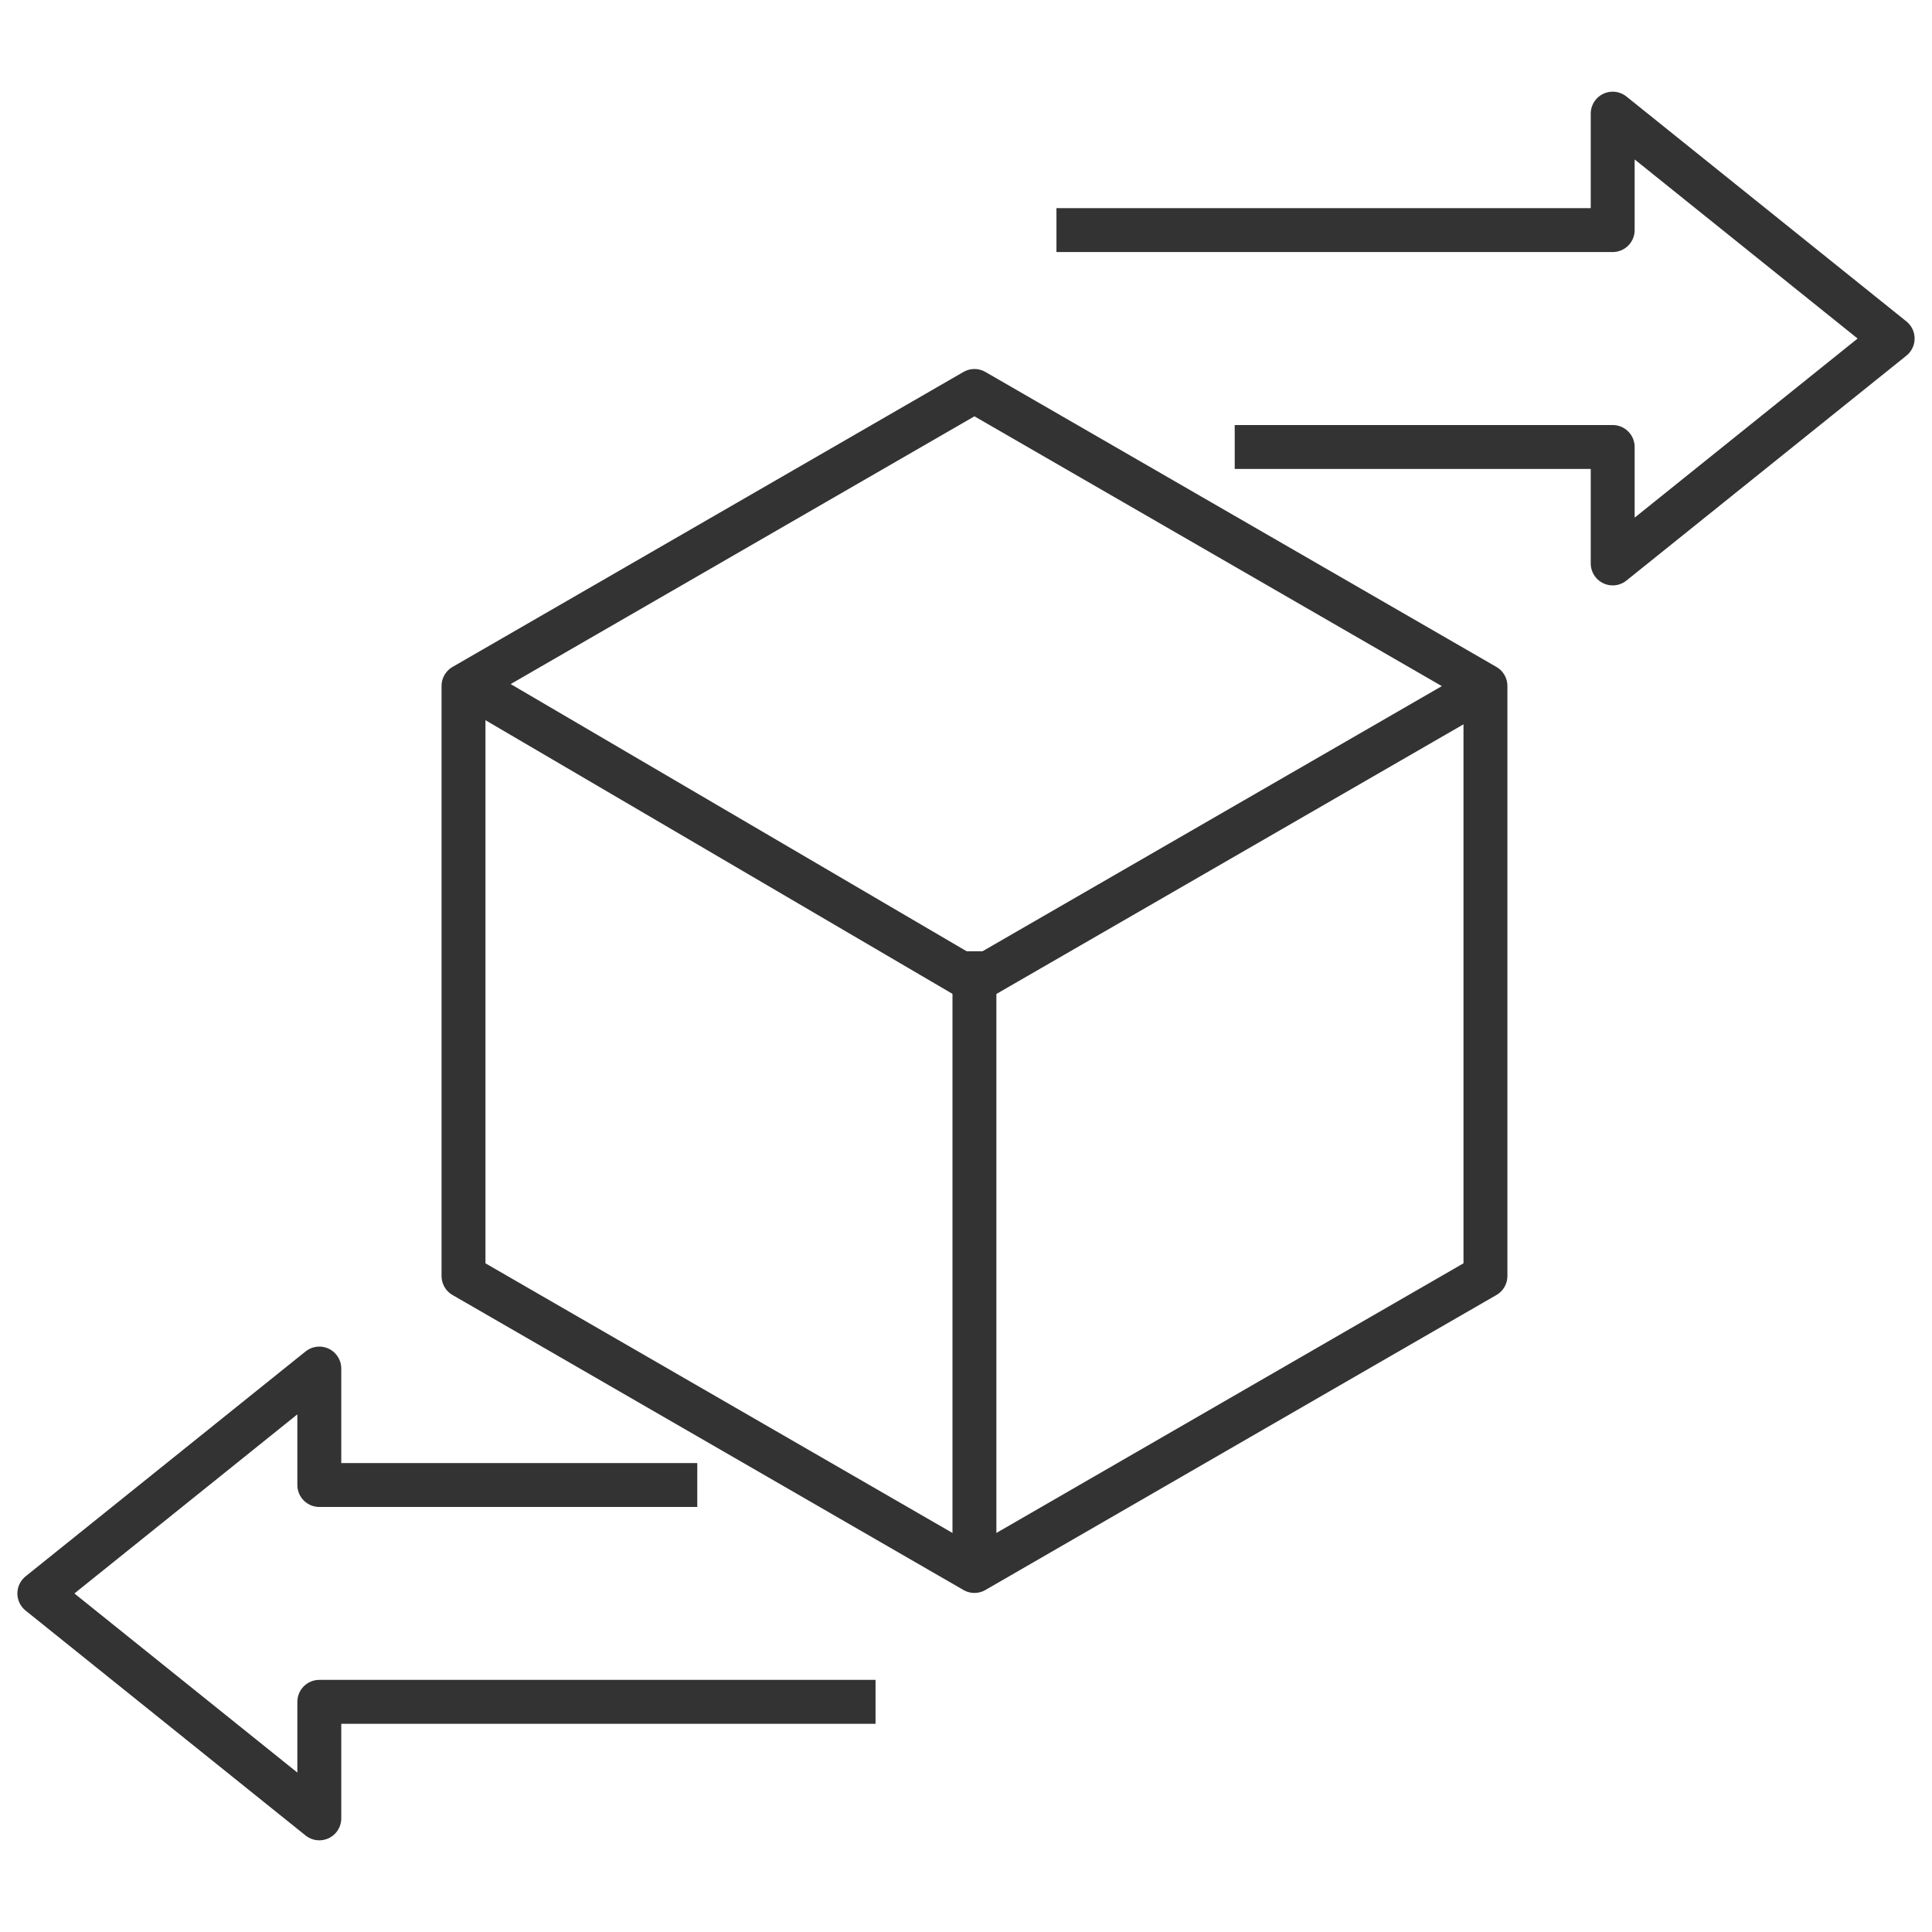 <svg xmlns="http://www.w3.org/2000/svg" viewBox="0 0 220 220"><defs><style>.cls-1,.cls-2{fill:none;}.cls-1{stroke:#333;stroke-linecap:square;stroke-linejoin:round;stroke-width:5px;}</style></defs><title>Target Industry-icon01</title><g id="&#xB808;&#xC774;&#xC5B4;_2" data-name="&#xB808;&#xC774;&#xC5B4; 2"><g id="Layer_1" data-name="Layer 1"><polygon class="cls-1" points="169.15 145.3 169.15 78.11 110.96 44.52 52.78 78.11 52.78 145.3 110.96 178.89 157.03 152.29 169.15 145.3"></polygon><polyline class="cls-1" points="56.13 79.61 110.96 111.74 166.62 79.61"></polyline><line class="cls-1" x1="110.96" y1="175.07" x2="110.96" y2="110.82"></line><polyline class="cls-1" points="122.8 26.2 183.64 26.2 183.64 12.94 215.52 38.55 183.64 64.16 183.64 50.9 143.1 50.9"></polyline><polyline class="cls-1" points="97.2 193.79 36.36 193.79 36.36 207.06 4.48 181.45 36.36 155.84 36.36 169.1 76.9 169.1"></polyline><rect class="cls-2" width="220" height="220"></rect></g></g></svg>